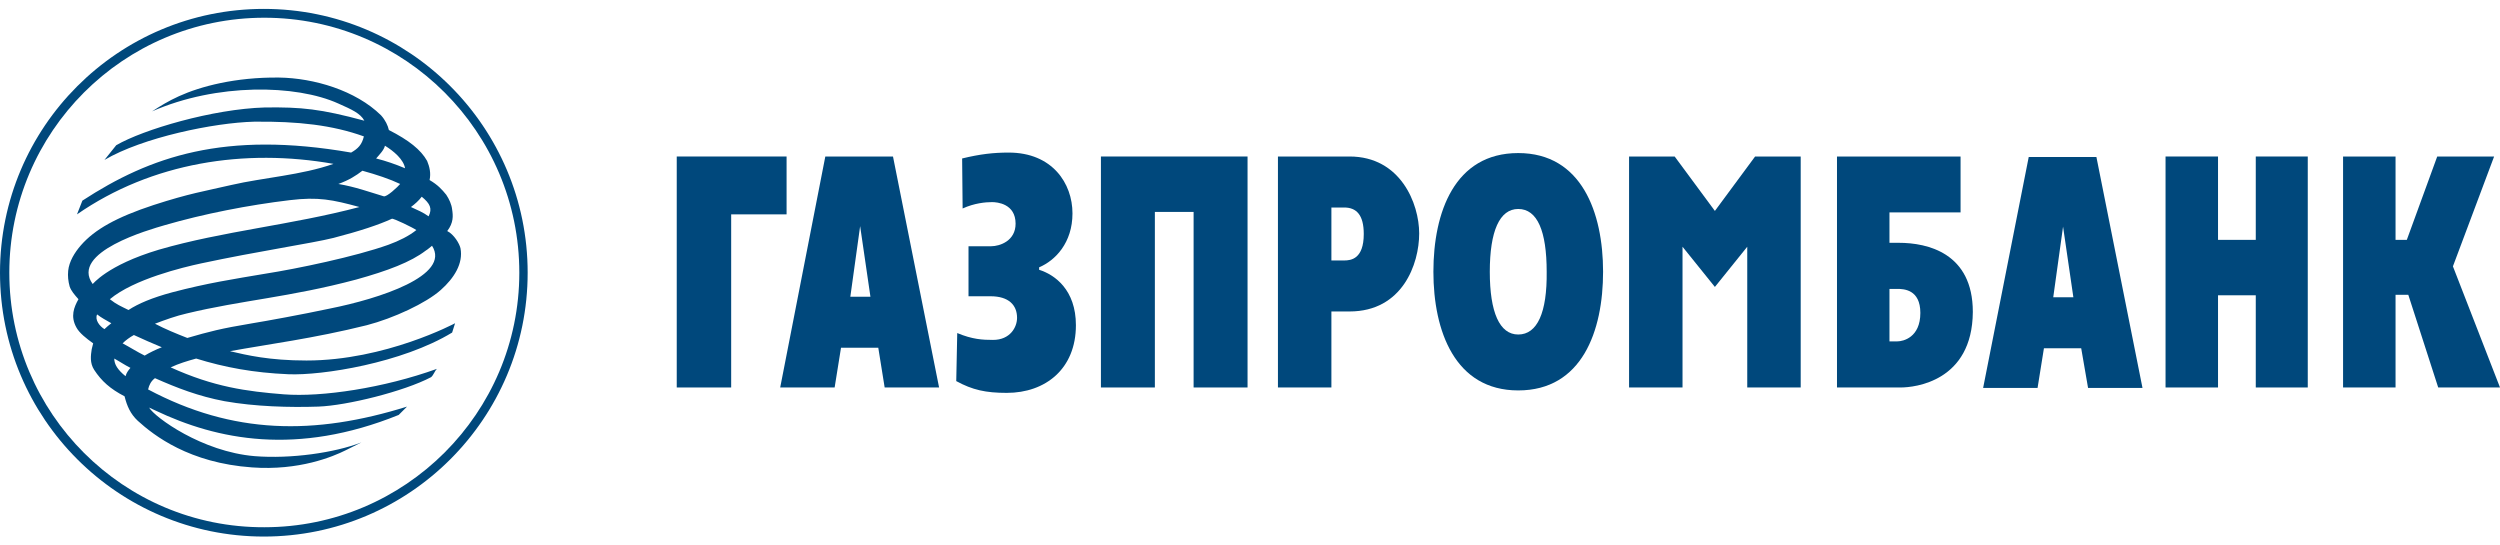 <svg width="220" height="48" viewBox="0 0 220 48" fill="none" xmlns="http://www.w3.org/2000/svg">
<g clip-path="url(#clip0_1279_60)">
<path fill-rule="evenodd" clip-rule="evenodd" d="M0 24C0 36.817 10.4 47.217 23.217 47.217C36.034 47.217 46.434 36.817 46.434 24C46.434 11.183 36.034 0.783 23.217 0.783C10.4 0.783 0 11.183 0 24ZM0.82 24C0.82 11.615 10.875 1.56 23.26 1.56C35.645 1.56 45.7 11.615 45.7 24C45.7 36.342 35.645 46.397 23.26 46.397C10.875 46.44 0.82 36.385 0.82 24Z" fill="#00487C"/>
<path fill-rule="evenodd" clip-rule="evenodd" d="M7.25 17.656C13.205 13.773 19.765 11.485 30.899 13.427C31.503 13.082 31.848 12.737 32.021 12.003C29.259 11.011 26.238 10.665 22.354 10.709C18.859 10.795 12.558 12.09 9.192 14.075L10.228 12.78C12.601 11.399 18.729 9.587 23.303 9.457C26.54 9.414 28.223 9.587 32.064 10.622C31.718 9.975 30.942 9.63 29.777 9.112C26.065 7.429 19.074 7.299 13.378 9.802C14.112 9.328 14.802 8.896 15.751 8.465C17.65 7.602 20.714 6.782 24.555 6.825C27.619 6.868 31.287 7.947 33.531 10.148C33.919 10.579 34.135 11.054 34.221 11.442C35.991 12.348 37.026 13.168 37.587 14.161C37.803 14.679 37.933 15.24 37.803 15.844C38.537 16.276 38.882 16.664 39.27 17.139C39.529 17.527 39.745 18.002 39.788 18.433C39.875 18.994 39.918 19.598 39.357 20.332C39.961 20.634 40.436 21.454 40.522 21.842C40.781 23.18 39.961 24.475 38.796 25.511C37.501 26.676 34.61 28.014 32.279 28.618C27.619 29.783 23.519 30.301 20.239 30.905C21.707 31.25 23.692 31.725 26.971 31.725C33.919 31.725 40.047 28.445 40.047 28.445C40.047 28.445 39.918 28.877 39.788 29.265C35.387 31.941 28.352 33.062 25.375 32.933C22.311 32.804 19.765 32.329 17.262 31.552C16.485 31.768 15.751 31.984 15.018 32.329C18.815 34.055 21.707 34.443 24.986 34.702C28.309 34.961 33.79 34.141 38.45 32.458C38.235 32.674 38.148 33.019 37.933 33.192C35.559 34.443 30.51 35.695 28.007 35.781C25.504 35.867 22.44 35.781 19.765 35.306C17.478 34.875 15.579 34.141 13.637 33.278C13.292 33.537 13.119 33.882 13.033 34.271C20.498 38.241 27.662 38.327 35.818 35.781L35.084 36.515C26.108 40.14 19.117 38.716 13.68 36.126C13.507 36.04 13.292 35.954 13.119 35.867C13.637 36.731 17.78 39.751 22.397 40.14C25.591 40.399 29.474 39.838 31.805 38.931L30.424 39.622C29.302 40.183 26.324 41.434 22.181 41.132C16.658 40.744 13.551 38.327 12.127 37.033C11.479 36.428 11.177 35.738 10.961 34.875C9.71 34.228 8.933 33.537 8.286 32.545C7.897 31.941 7.984 31.293 8.07 30.732L8.199 30.214C7.595 29.783 6.991 29.308 6.732 28.833C6.171 27.841 6.516 27.021 6.905 26.33C6.56 25.942 6.258 25.597 6.128 25.208C5.999 24.734 5.955 24.302 5.999 23.828C6.085 23.008 6.56 22.231 7.121 21.584C8.329 20.203 10.228 19.124 13.507 18.045C16.701 17.009 17.952 16.837 20.369 16.276C23.174 15.628 26.54 15.412 29.345 14.42C21.534 13.039 13.378 14.29 6.775 18.865L7.25 17.656ZM33.876 12.823C33.79 13.212 33.358 13.643 33.099 13.945C33.962 14.161 34.826 14.463 35.645 14.808C35.516 14.031 34.653 13.298 33.876 12.823ZM9.796 28.445C9.278 28.143 8.933 27.97 8.545 27.668C8.329 28.143 8.76 28.704 9.192 28.963C9.365 28.79 9.58 28.618 9.796 28.445ZM36.163 18.218C36.724 18.476 37.242 18.692 37.717 19.037C38.062 18.347 37.846 17.915 37.113 17.311C36.854 17.656 36.509 17.959 36.163 18.218ZM34.48 19.253C33.358 19.771 31.675 20.332 29.345 20.936C27.446 21.411 22.742 22.101 17.693 23.18C16.097 23.525 11.781 24.561 9.667 26.33C10.271 26.805 10.616 26.935 11.307 27.28C12.17 26.719 13.378 26.201 15.147 25.726C18.254 24.906 20.542 24.561 23.347 24.086C26.108 23.655 31.287 22.576 34.178 21.54C35.128 21.195 35.991 20.764 36.638 20.246C36.422 20.073 34.567 19.167 34.48 19.253ZM12.731 31.293C13.162 31.034 13.68 30.775 14.241 30.559C13.421 30.214 12.601 29.869 11.781 29.481C11.393 29.697 11.048 29.955 10.789 30.214C11.436 30.559 12.04 30.948 12.731 31.293ZM10.055 31.552C10.055 32.07 10.357 32.545 11.048 33.106C11.134 32.804 11.263 32.631 11.479 32.372C10.961 32.113 10.53 31.811 10.055 31.552ZM13.982 21.972C19.635 20.332 25.591 19.814 31.632 18.218C29.259 17.57 28.007 17.311 25.504 17.613C21.879 18.045 17.909 18.822 14.5 19.814C13.162 20.203 6.128 22.188 8.156 24.993C8.156 25.036 9.365 23.353 13.982 21.972ZM35.214 16.189C34.308 15.758 33.143 15.369 31.891 15.024C31.33 15.456 30.726 15.844 29.777 16.189C31.287 16.448 32.452 16.88 33.747 17.268C34.006 17.398 35.041 16.405 35.214 16.189ZM38.019 21.627C37.846 21.756 37.674 21.929 37.458 22.058C36.163 23.051 34.135 23.828 31.33 24.604C25.504 26.158 21.275 26.417 16.442 27.582C15.492 27.798 14.543 28.143 13.637 28.488C14.543 28.963 15.492 29.351 16.485 29.74C18.427 29.179 19.376 28.92 22.225 28.445C23.303 28.272 26.626 27.668 29.043 27.15C33.358 26.287 39.702 24.259 38.019 21.627Z" fill="#00487C"/>
<path fill-rule="evenodd" clip-rule="evenodd" d="M68.658 34.098H73.448L74.009 30.602H77.289L77.85 34.098H82.64L78.583 13.772H72.628L68.658 34.098ZM75.692 19.9L76.598 26.114H74.829L75.692 19.9Z" fill="#00487C"/>
<path fill-rule="evenodd" clip-rule="evenodd" d="M87.214 21.67C87.991 21.67 89.372 21.195 89.372 19.684C89.372 17.915 87.732 17.786 87.301 17.786C86.74 17.786 85.747 17.872 84.711 18.347L84.668 13.945C86.265 13.557 87.43 13.427 88.768 13.427C92.609 13.427 94.378 16.146 94.378 18.778C94.378 21.367 92.868 22.921 91.443 23.525V23.741C92.824 24.172 94.68 25.51 94.68 28.617C94.68 32.458 92.004 34.573 88.595 34.573C86.74 34.573 85.575 34.314 84.15 33.537L84.237 29.308C85.575 29.869 86.481 29.912 87.387 29.912C88.897 29.912 89.501 28.79 89.501 27.97C89.501 26.848 88.768 26.071 87.171 26.071H85.229V21.67H87.214Z" fill="#00487C"/>
<path fill-rule="evenodd" clip-rule="evenodd" d="M109.784 34.098H105.037V18.649H101.628V34.098H96.881V13.772H109.784V34.098Z" fill="#00487C"/>
<path fill-rule="evenodd" clip-rule="evenodd" d="M112.459 34.098H117.163V27.409H118.76C123.421 27.409 124.888 23.223 124.888 20.547C124.888 17.915 123.248 13.772 118.76 13.772H112.459V34.098ZM117.163 18.26H118.285C119.364 18.26 120.011 18.908 120.011 20.591C120.011 22.791 118.889 22.921 118.285 22.921H117.163V18.26Z" fill="#00487C"/>
<path fill-rule="evenodd" clip-rule="evenodd" d="M133.605 34.357C139.215 34.357 141.071 29.135 141.071 23.914C141.071 18.692 139.172 13.47 133.605 13.47C127.995 13.47 126.139 18.692 126.139 23.914C126.139 29.135 128.038 34.357 133.605 34.357ZM133.605 29.437C131.965 29.437 131.102 27.495 131.102 23.914C131.102 20.332 131.965 18.39 133.605 18.39C135.288 18.39 136.108 20.332 136.108 23.914C136.151 27.495 135.288 29.437 133.605 29.437Z" fill="#00487C"/>
<path fill-rule="evenodd" clip-rule="evenodd" d="M161.612 34.098H167.265C168.474 34.098 173.566 33.58 173.609 27.452C173.609 22.274 169.639 21.367 167.093 21.367H166.273V18.692H172.53V13.772H161.655V34.098H161.612ZM166.273 30.041V25.424H166.963C167.524 25.424 168.991 25.467 168.991 27.538C168.991 29.696 167.481 30.041 166.963 30.041H166.273Z" fill="#00487C"/>
<path fill-rule="evenodd" clip-rule="evenodd" d="M203.083 34.098H198.508V25.985H195.186V34.098H190.568V13.772H195.186V21.108H198.508V13.772H203.083V34.098Z" fill="#00487C"/>
<path fill-rule="evenodd" clip-rule="evenodd" d="M219.482 13.772L215.857 23.439L220 34.098H214.562L211.93 25.942H210.808V34.098H206.19V13.772H210.808V21.108H211.8L214.476 13.772H219.482Z" fill="#00487C"/>
<path fill-rule="evenodd" clip-rule="evenodd" d="M59.553 13.772H69.219V18.864H64.343V34.098H59.553V13.772Z" fill="#00487C"/>
<path fill-rule="evenodd" clip-rule="evenodd" d="M153.758 34.098V21.713L150.91 25.251L148.062 21.713V34.098H143.358V13.772H147.371L150.91 18.562L154.449 13.772H158.462V34.098H153.758Z" fill="#00487C"/>
<path fill-rule="evenodd" clip-rule="evenodd" d="M174.515 34.141H179.305L179.866 30.646H183.146L183.75 34.141H188.54L184.484 13.816H178.528L174.515 34.141ZM181.549 19.943L182.456 26.158H180.686L181.549 19.943Z" fill="#00487C"/>
</g>
<defs>
<clipPath id="clip0_1279_60">
<rect width="220" height="46.434" fill="white" transform="translate(0 0.783)"/>
</clipPath>
</defs>
</svg>
